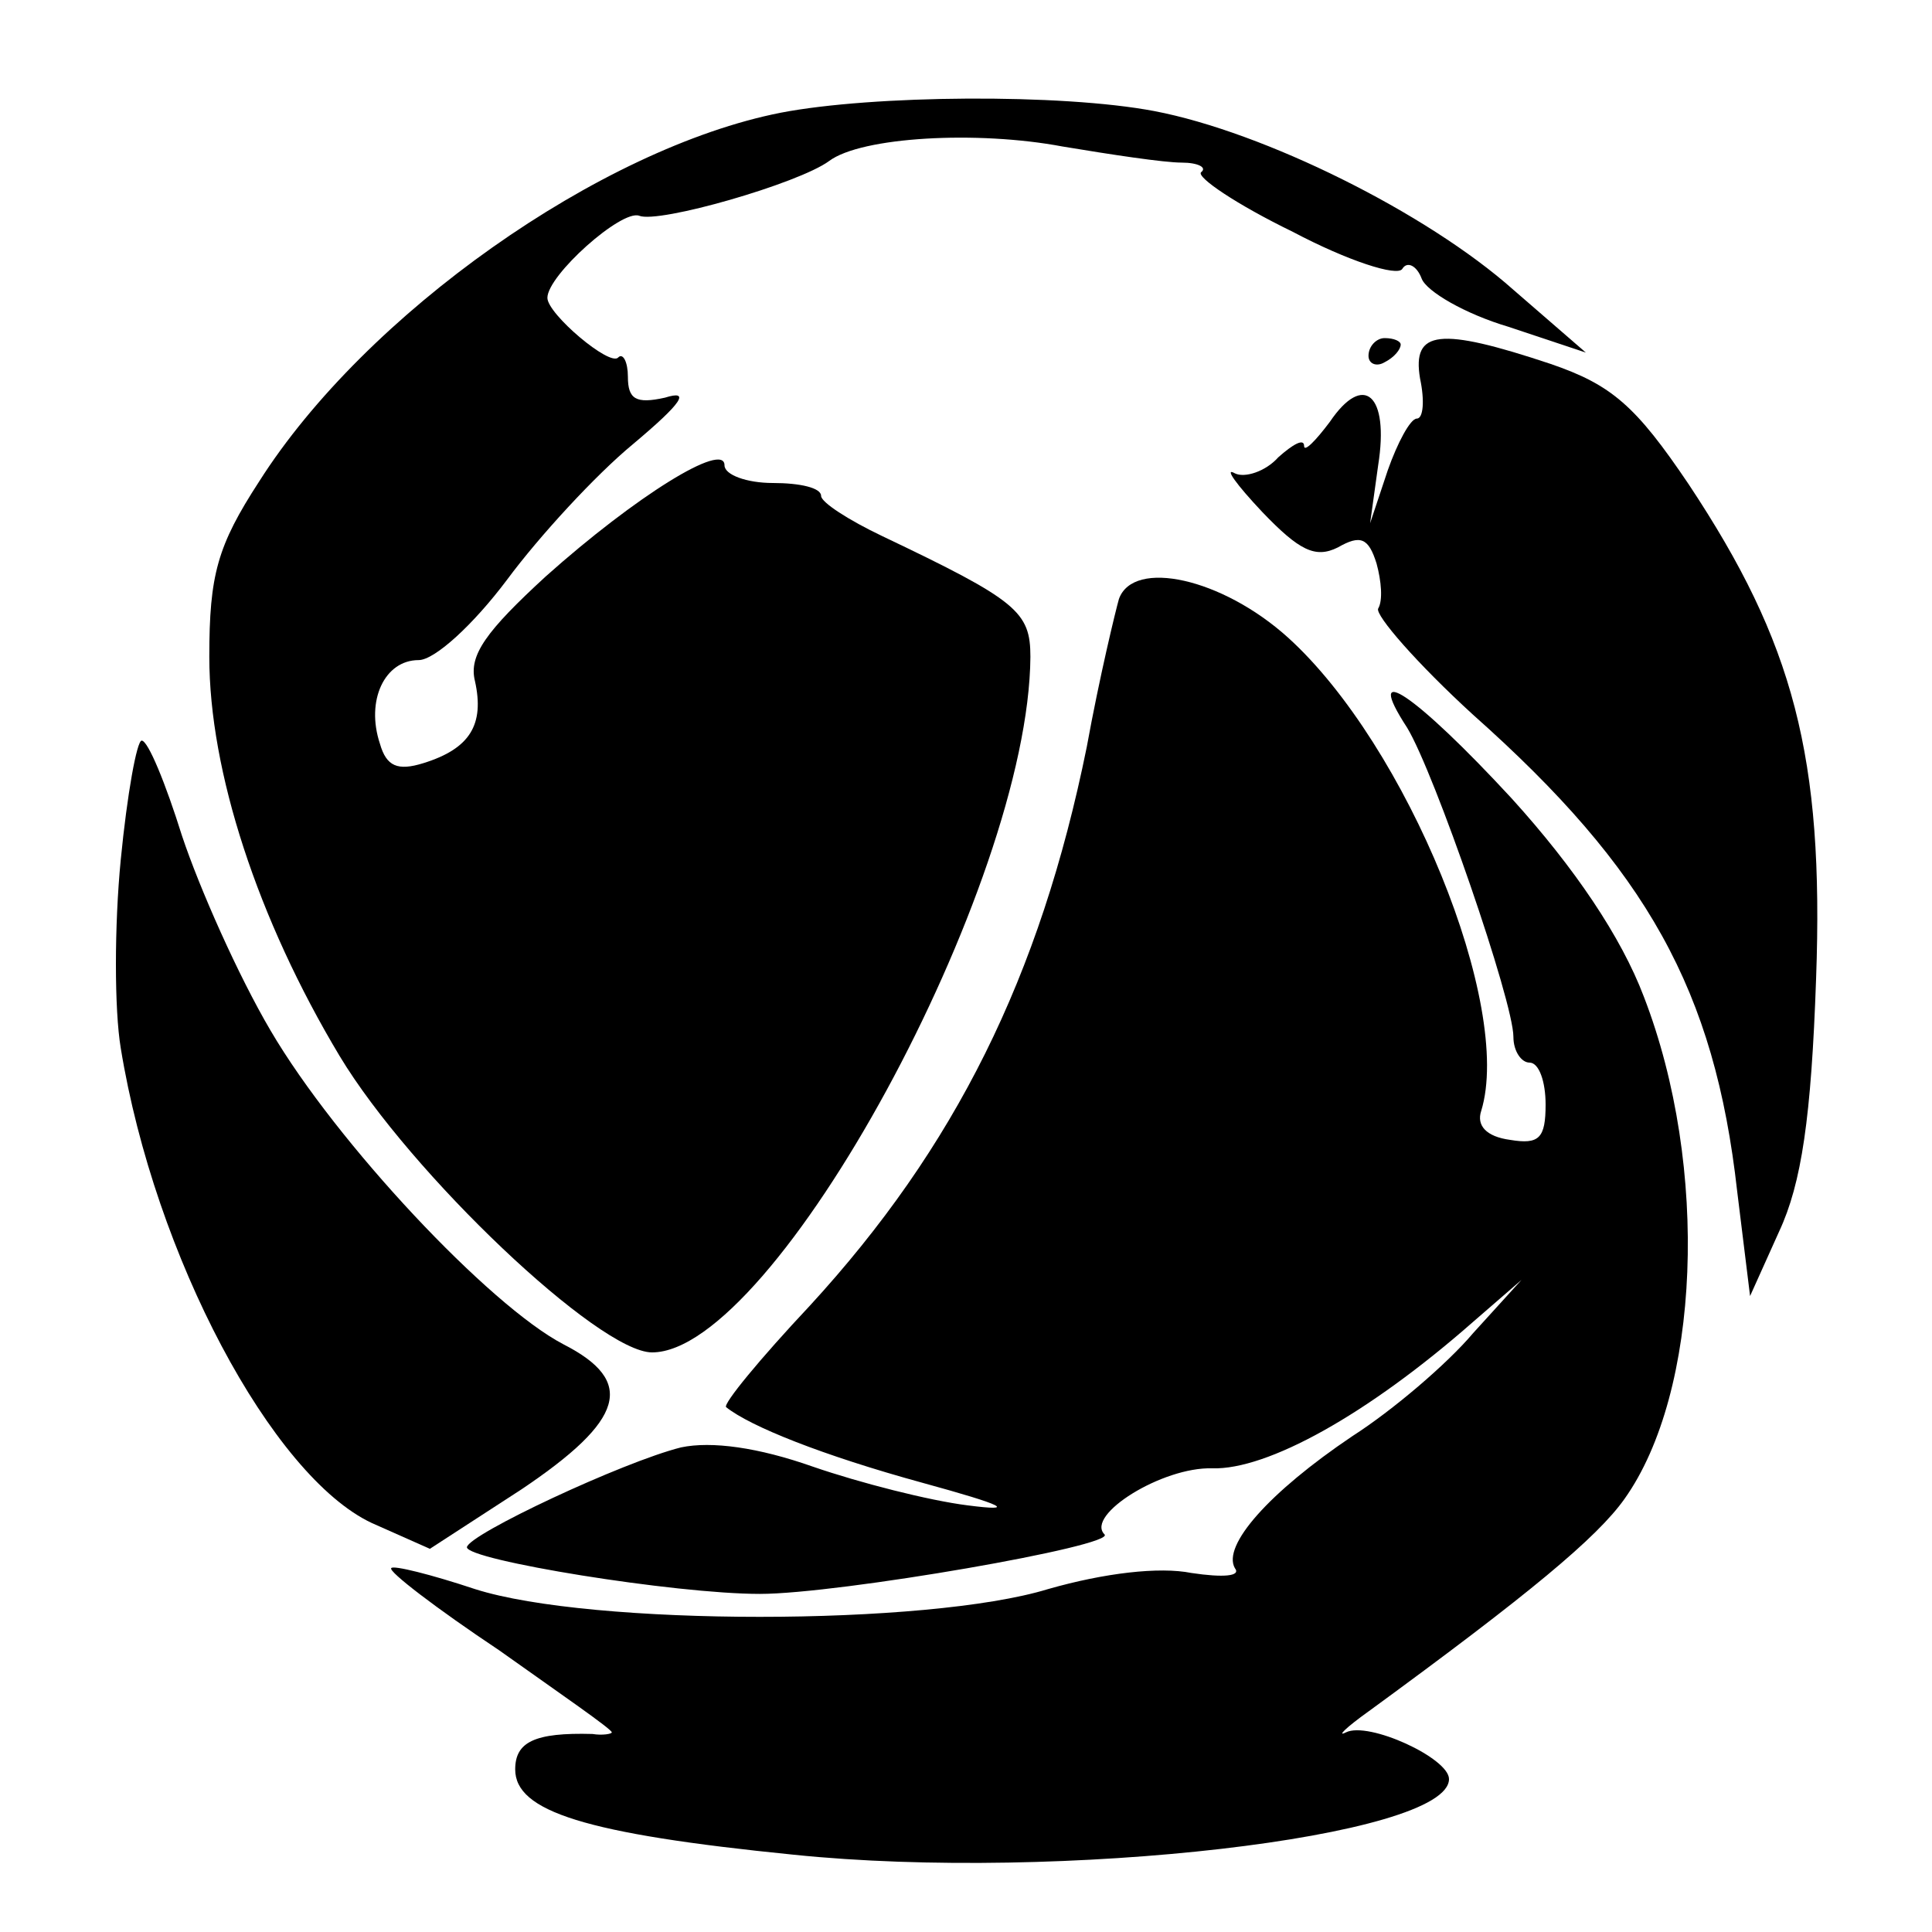 <?xml version="1.0" standalone="no"?>
<!DOCTYPE svg PUBLIC "-//W3C//DTD SVG 20010904//EN"
 "http://www.w3.org/TR/2001/REC-SVG-20010904/DTD/svg10.dtd">
<svg version="1.0" xmlns="http://www.w3.org/2000/svg"
 width="120pt" height="120pt" viewBox="0 0 120 120"
 preserveAspectRatio="xMidYMid meet">
<g transform="translate(0,120) scale(0.1,-0.1)"
fill="#000000" stroke="none">
<path d="M485 1130 c-112 -22 -258 -125 -324 -229 -26 -40 -31 -58 -31 -109 0
-71 30 -163 81 -248 44 -73 161 -184 194 -184 76 0 234 290 235 432 0 28 -8
35 -92 75 -21 10 -38 21 -38 25 0 5 -13 8 -30 8 -16 0 -30 5 -30 11 0 15 -55
-19 -111 -69 -37 -34 -48 -49 -44 -65 6 -27 -3 -42 -32 -51 -16 -5 -23 -2 -27
12 -9 27 3 52 24 52 10 0 34 22 55 50 20 27 55 65 78 84 31 26 36 34 20 29
-18 -4 -23 -1 -23 13 0 9 -3 15 -6 12 -5 -6 -44 27 -44 37 0 14 46 55 57 51
12 -5 99 20 118 34 20 15 92 19 145 9 30 -5 63 -10 74 -10 10 0 16 -3 12 -6
-3 -3 22 -20 57 -37 34 -18 65 -28 68 -23 3 5 9 2 12 -6 3 -8 27 -22 54 -30
l48 -16 -45 39 c-54 48 -155 98 -223 111 -58 11 -175 10 -232 -1z"/>
<path d="M850 979 c0 -5 5 -7 10 -4 6 3 10 8 10 11 0 2 -4 4 -10 4 -5 0 -10
-5 -10 -11z"/>
<path d="M882 965 c3 -14 2 -25 -2 -25 -4 0 -12 -15 -18 -32 l-11 -33 5 36 c7
44 -9 58 -30 27 -9 -12 -16 -19 -16 -15 0 5 -7 1 -16 -7 -8 -9 -21 -13 -27
-10 -7 4 1 -7 17 -24 23 -24 33 -29 47 -22 14 8 19 6 24 -10 3 -11 4 -23 1
-28 -2 -4 24 -34 59 -66 108 -96 150 -171 164 -296 l8 -65 18 40 c14 30 20 71
23 157 5 138 -14 209 -79 307 -33 49 -48 62 -86 75 -69 23 -86 21 -81 -9z"/>
<path d="M695 828 c-2 -7 -12 -48 -20 -92 -29 -143 -82 -249 -172 -347 -31
-33 -54 -61 -52 -63 15 -12 60 -30 122 -47 51 -14 59 -18 28 -14 -24 3 -67 14
-96 24 -34 12 -63 16 -82 12 -36 -9 -132 -54 -133 -62 0 -8 129 -29 182 -29
49 0 222 30 214 37 -12 12 36 42 67 41 34 -1 96 33 162 91 l30 26 -30 -33
c-16 -19 -50 -48 -75 -64 -52 -35 -81 -68 -73 -82 4 -5 -7 -6 -27 -3 -20 4
-54 0 -89 -10 -75 -23 -284 -23 -356 0 -27 9 -51 15 -52 13 -2 -2 28 -25 67
-51 38 -27 70 -49 70 -51 0 -1 -6 -2 -12 -1 -36 1 -48 -5 -48 -22 0 -26 43
-40 173 -53 165 -17 407 11 407 47 0 13 -50 36 -64 29 -6 -3 0 3 14 13 100 73
142 108 159 132 47 66 53 206 12 312 -14 37 -43 80 -82 123 -60 65 -93 87 -65
44 17 -28 66 -170 66 -192 0 -9 5 -16 10 -16 6 0 10 -12 10 -26 0 -21 -4 -25
-22 -22 -15 2 -21 9 -18 18 20 65 -46 227 -120 294 -41 37 -96 49 -105 24z"/>
<path d="M75 666 c-4 -41 -4 -93 0 -117 21 -129 94 -266 156 -295 l36 -16 57
37 c64 43 71 67 26 90 -46 24 -141 125 -182 195 -20 34 -44 88 -55 121 -10 32
-21 59 -25 59 -3 0 -9 -33 -13 -74z"/>
</g>
</svg>

